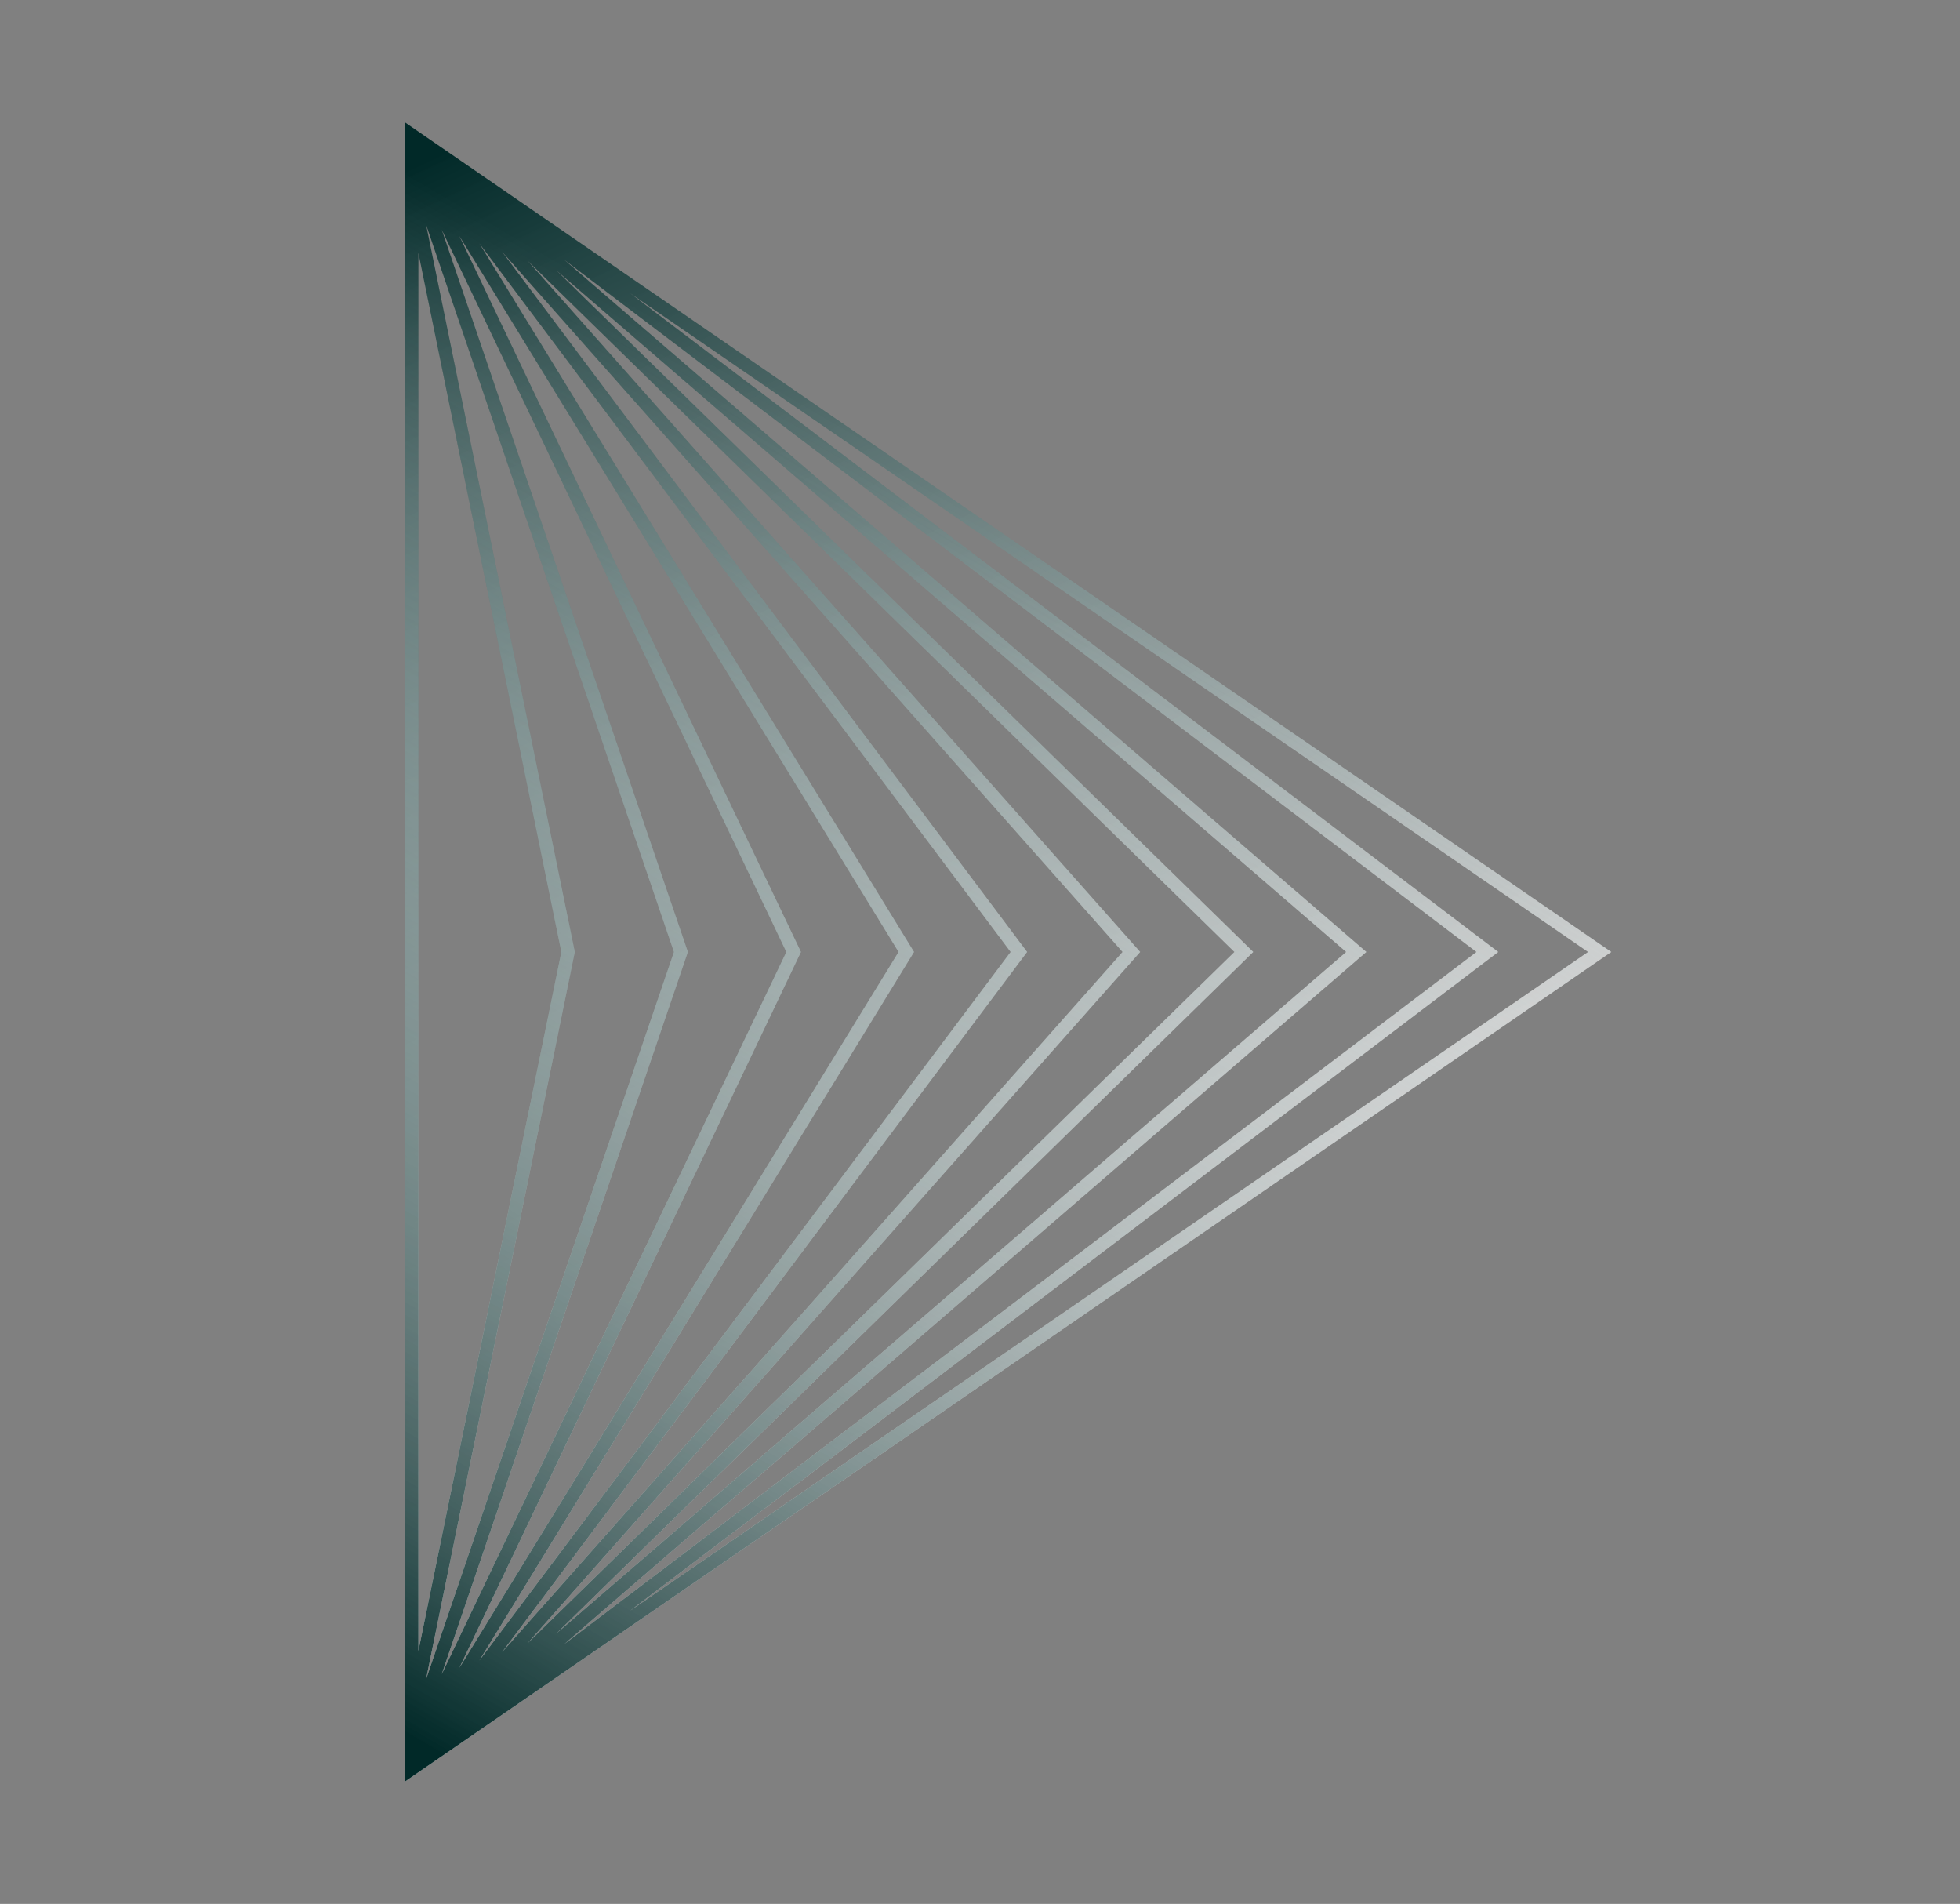 <svg width="104" height="101" viewBox="0 0 104 101" fill="none" xmlns="http://www.w3.org/2000/svg">
<rect x="0" y="0" width="104" height="101" fill="#808080" stroke="none"/>
<path fill-rule="evenodd" clip-rule="evenodd" d="M85.5 50.5L21.5 94.5L21.5 6.5L85.5 50.5ZM22.2 13.415L22.2 87.585L29.785 50.5L22.2 13.415ZM22.609 89.077L30.5 50.5L22.609 11.923L35.76 50.5L22.609 89.077ZM41.724 50.5L23.439 88.812L36.5 50.5L23.439 12.188L41.724 50.5ZM24.375 88.477L42.5 50.5L24.375 12.523L47.679 50.5L24.375 88.477ZM53.625 50.5L25.438 88.083L48.5 50.5L25.438 12.917L53.625 50.5ZM26.645 87.64L54.5 50.5L26.645 13.36L59.565 50.5L26.645 87.64ZM65.499 50.5L28.008 87.157L60.5 50.5L28.008 13.843L65.499 50.5ZM29.537 86.642L66.5 50.5L29.537 14.358L71.428 50.5L29.537 86.642ZM78.342 50.5L29.938 87.22L72.5 50.5L29.938 13.78L78.342 50.5ZM33.444 85.439L79.5 50.5L33.444 15.561L84.264 50.5L33.444 85.439Z" fill="url(#paint0_linear_5034_353)"/>
<path fill-rule="evenodd" clip-rule="evenodd" d="M85.5 50.5L21.5 6.5L21.5 94.5L85.5 50.5ZM22.2 87.585L22.2 13.415L29.785 50.5L22.2 87.585ZM22.609 11.923L30.5 50.5L22.609 89.077L35.76 50.5L22.609 11.923ZM41.724 50.5L23.439 12.188L36.5 50.5L23.439 88.812L41.724 50.5ZM24.375 12.523L42.5 50.5L24.375 88.477L47.679 50.5L24.375 12.523ZM53.625 50.5L25.438 12.917L48.5 50.5L25.438 88.083L53.625 50.5ZM26.645 13.36L54.5 50.5L26.645 87.64L59.565 50.5L26.645 13.36ZM65.499 50.5L28.008 13.843L60.5 50.5L28.008 87.157L65.499 50.5ZM29.537 14.358L66.5 50.5L29.537 86.642L71.428 50.5L29.537 14.358ZM78.342 50.5L29.938 13.78L72.5 50.5L29.938 87.22L78.342 50.5ZM33.444 15.561L79.5 50.5L33.444 85.439L84.264 50.5L33.444 15.561Z" fill="url(#paint1_linear_5034_353)"/>
<defs>
<linearGradient id="paint0_linear_5034_353" x1="21.5" y1="9" x2="52" y2="73.5" gradientUnits="userSpaceOnUse">
<stop stop-color="#012928"/>
<stop offset="1" stop-color="white" stop-opacity="0.69"/>
</linearGradient>
<linearGradient id="paint1_linear_5034_353" x1="21.5" y1="92" x2="57.5" y2="30" gradientUnits="userSpaceOnUse">
<stop stop-color="#012928"/>
<stop offset="1" stop-color="white" stop-opacity="0"/>
</linearGradient>
</defs>
</svg>
